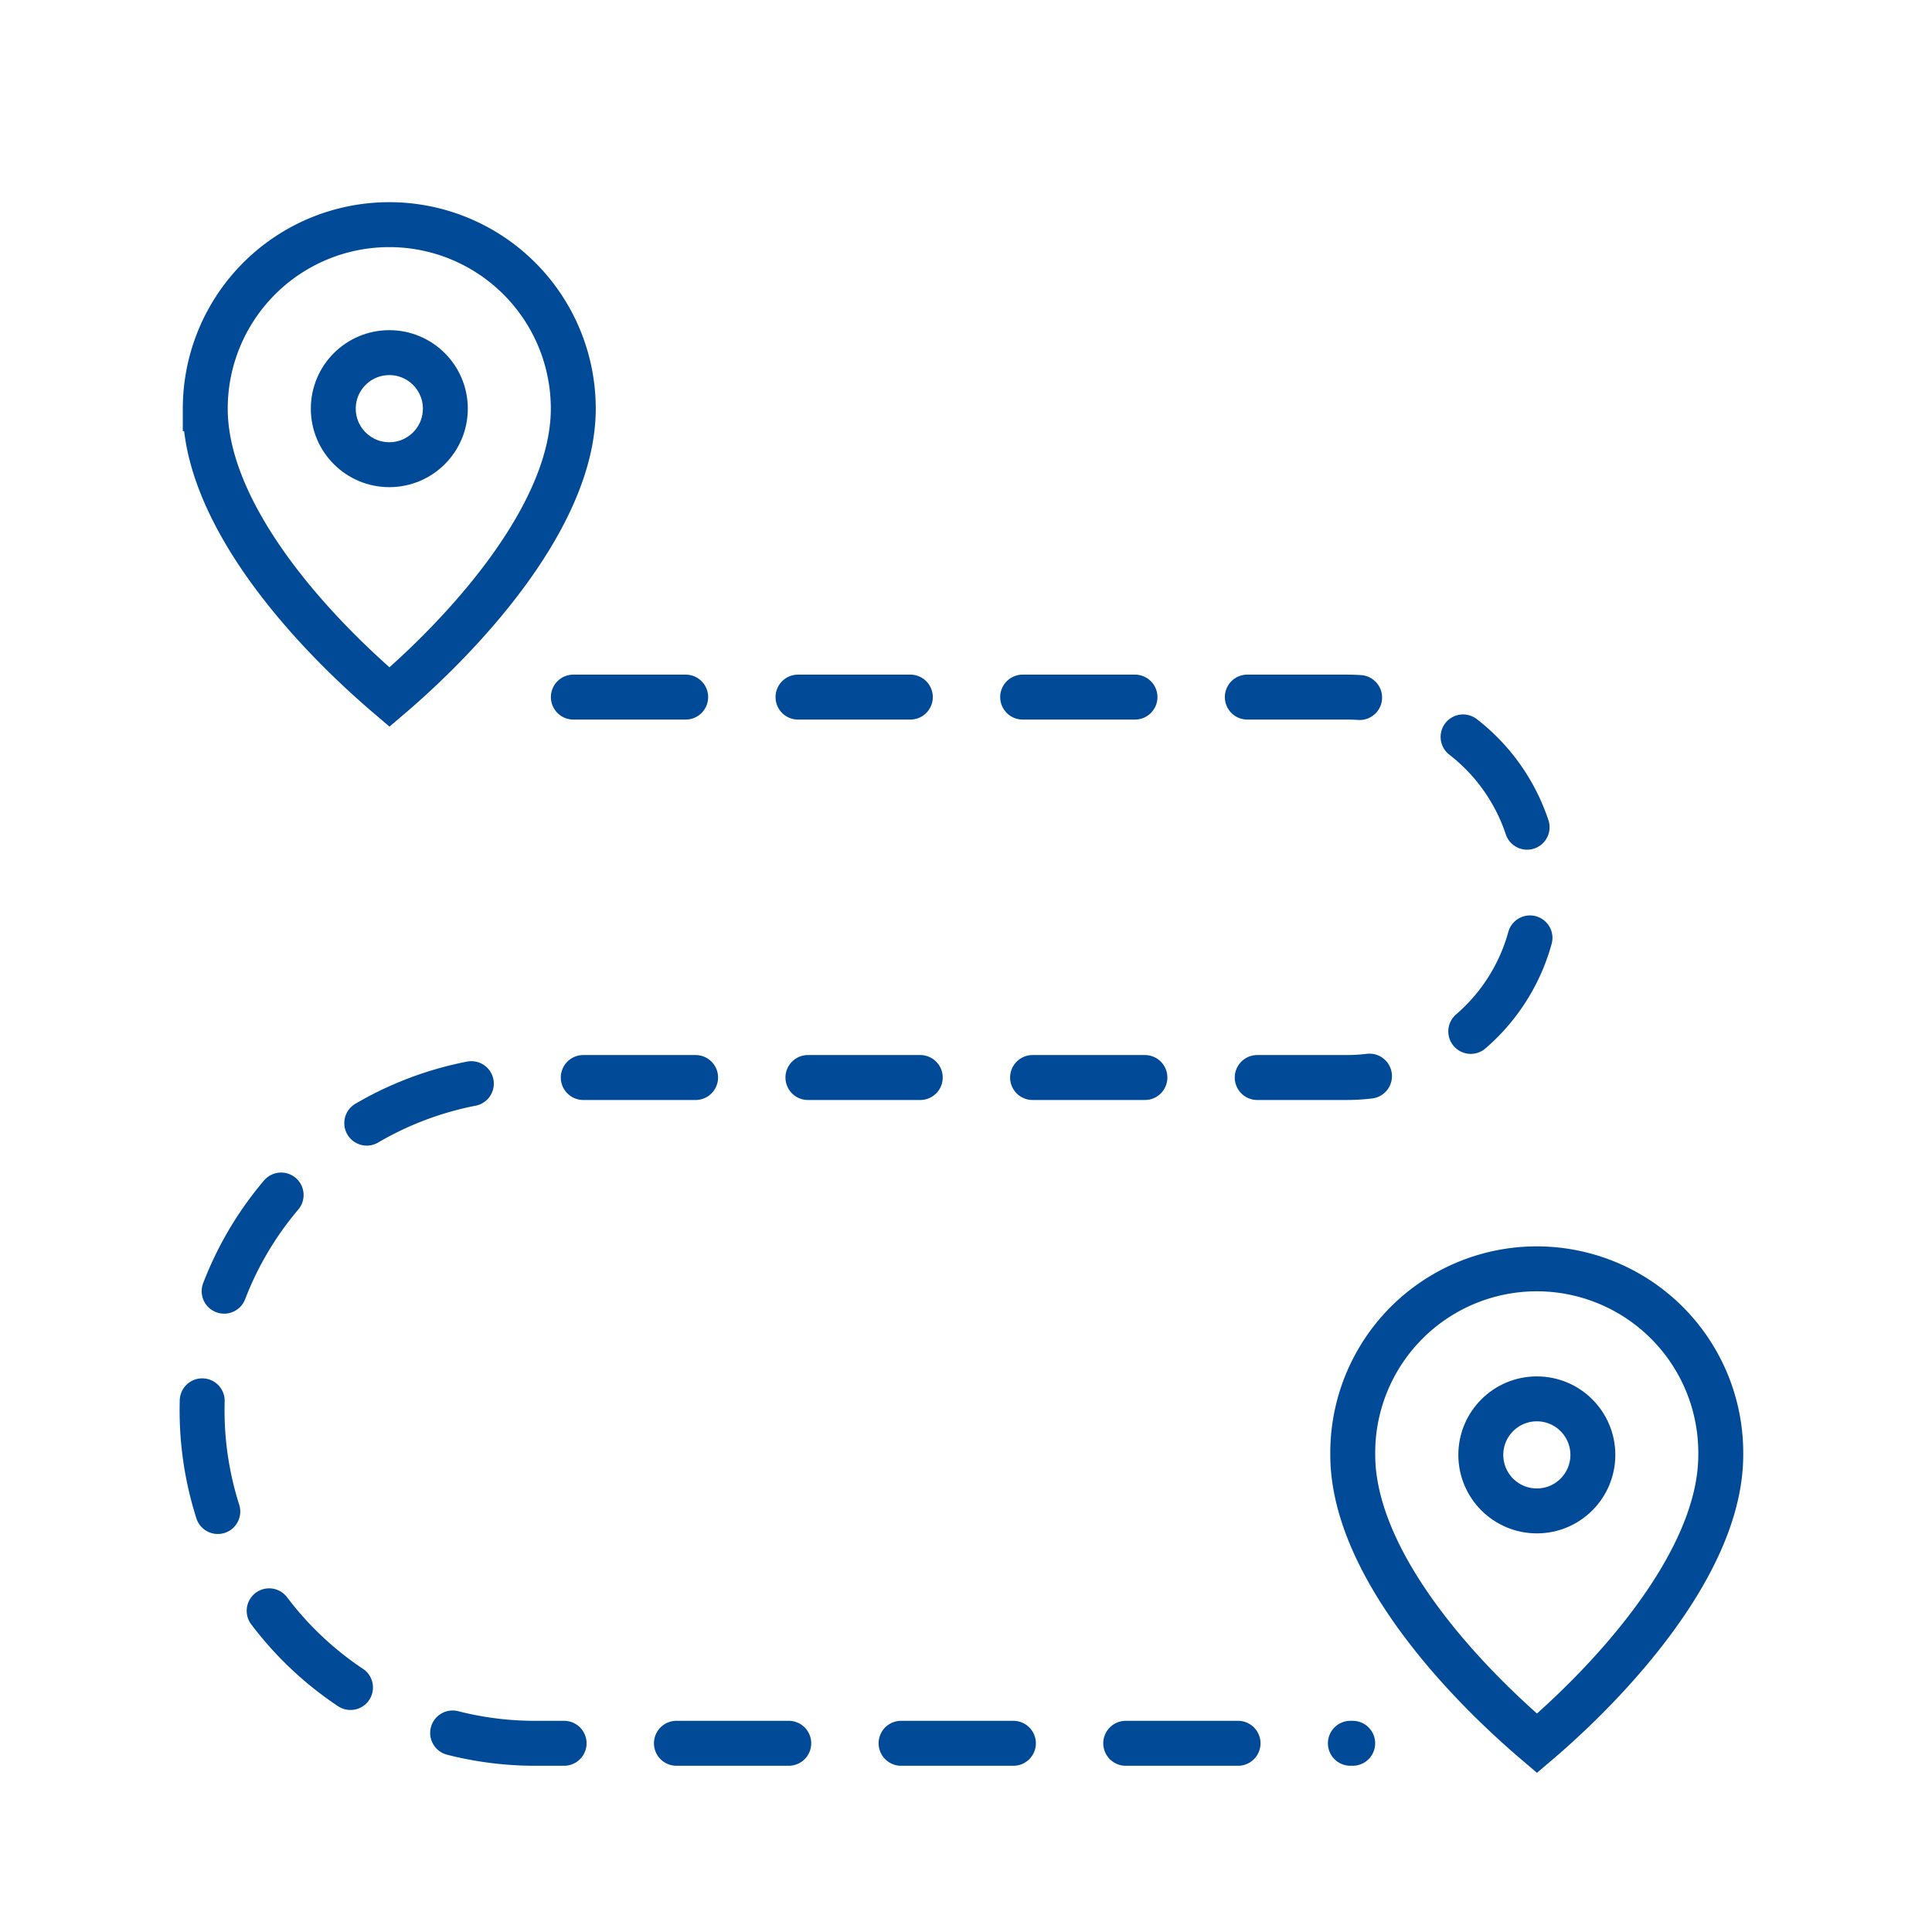 <svg xmlns="http://www.w3.org/2000/svg" width="86" height="86" viewBox="0 0 86 86">
  <g id="Grupo_1286" data-name="Grupo 1286" transform="translate(-580 -814)">
    <rect id="Rectángulo_504" data-name="Rectángulo 504" width="86" height="86" transform="translate(580 814)" fill="none"/>
    <g id="Grupo_1285" data-name="Grupo 1285" transform="translate(-47.605 69.255)">
      <g id="Grupo_1283" data-name="Grupo 1283" transform="translate(636.744 754.745)">
        <path id="Trazado_522" data-name="Trazado 522" d="M644.932,775.775c-4.041-3.44-8.2-8.415-8.2-12.839a8.191,8.191,0,0,1,16.382,0C653.116,767.788,648.094,773.086,644.932,775.775Z" transform="translate(-636.734 -754.745)" fill="none" stroke="#004a98" stroke-miterlimit="10" stroke-width="2"/>
        <circle id="Elipse_32" data-name="Elipse 32" cx="2.494" cy="2.494" r="2.494" transform="translate(5.697 5.697)" fill="none" stroke="#004a98" stroke-miterlimit="10" stroke-width="2"/>
      </g>
      <g id="Grupo_1284" data-name="Grupo 1284" transform="translate(687.824 801.316)">
        <path id="Trazado_523" data-name="Trazado 523" d="M692.215,818.885c-4.04-3.44-8.2-8.415-8.2-12.839a8.191,8.191,0,1,1,16.381,0C700.4,810.9,695.377,816.2,692.215,818.885Z" transform="translate(-684.018 -797.855)" fill="none" stroke="#004a98" stroke-miterlimit="10" stroke-width="2"/>
        <circle id="Elipse_33" data-name="Elipse 33" cx="2.494" cy="2.494" r="2.494" transform="translate(5.697 5.697)" fill="none" stroke="#004a98" stroke-miterlimit="10" stroke-width="2"/>
      </g>
      <path id="Trazado_524" data-name="Trazado 524" d="M653.127,774.212h34.421a8.467,8.467,0,0,1,8.467,8.467h0a8.467,8.467,0,0,1-8.467,8.467H651.423A14.818,14.818,0,0,0,636.6,805.964h0a14.818,14.818,0,0,0,14.818,14.818h36.4" transform="translate(0 1.563)" fill="none" stroke="#004a98" stroke-linecap="round" stroke-miterlimit="10" stroke-width="2" stroke-dasharray="5"/>
    </g>
  </g>
</svg>
